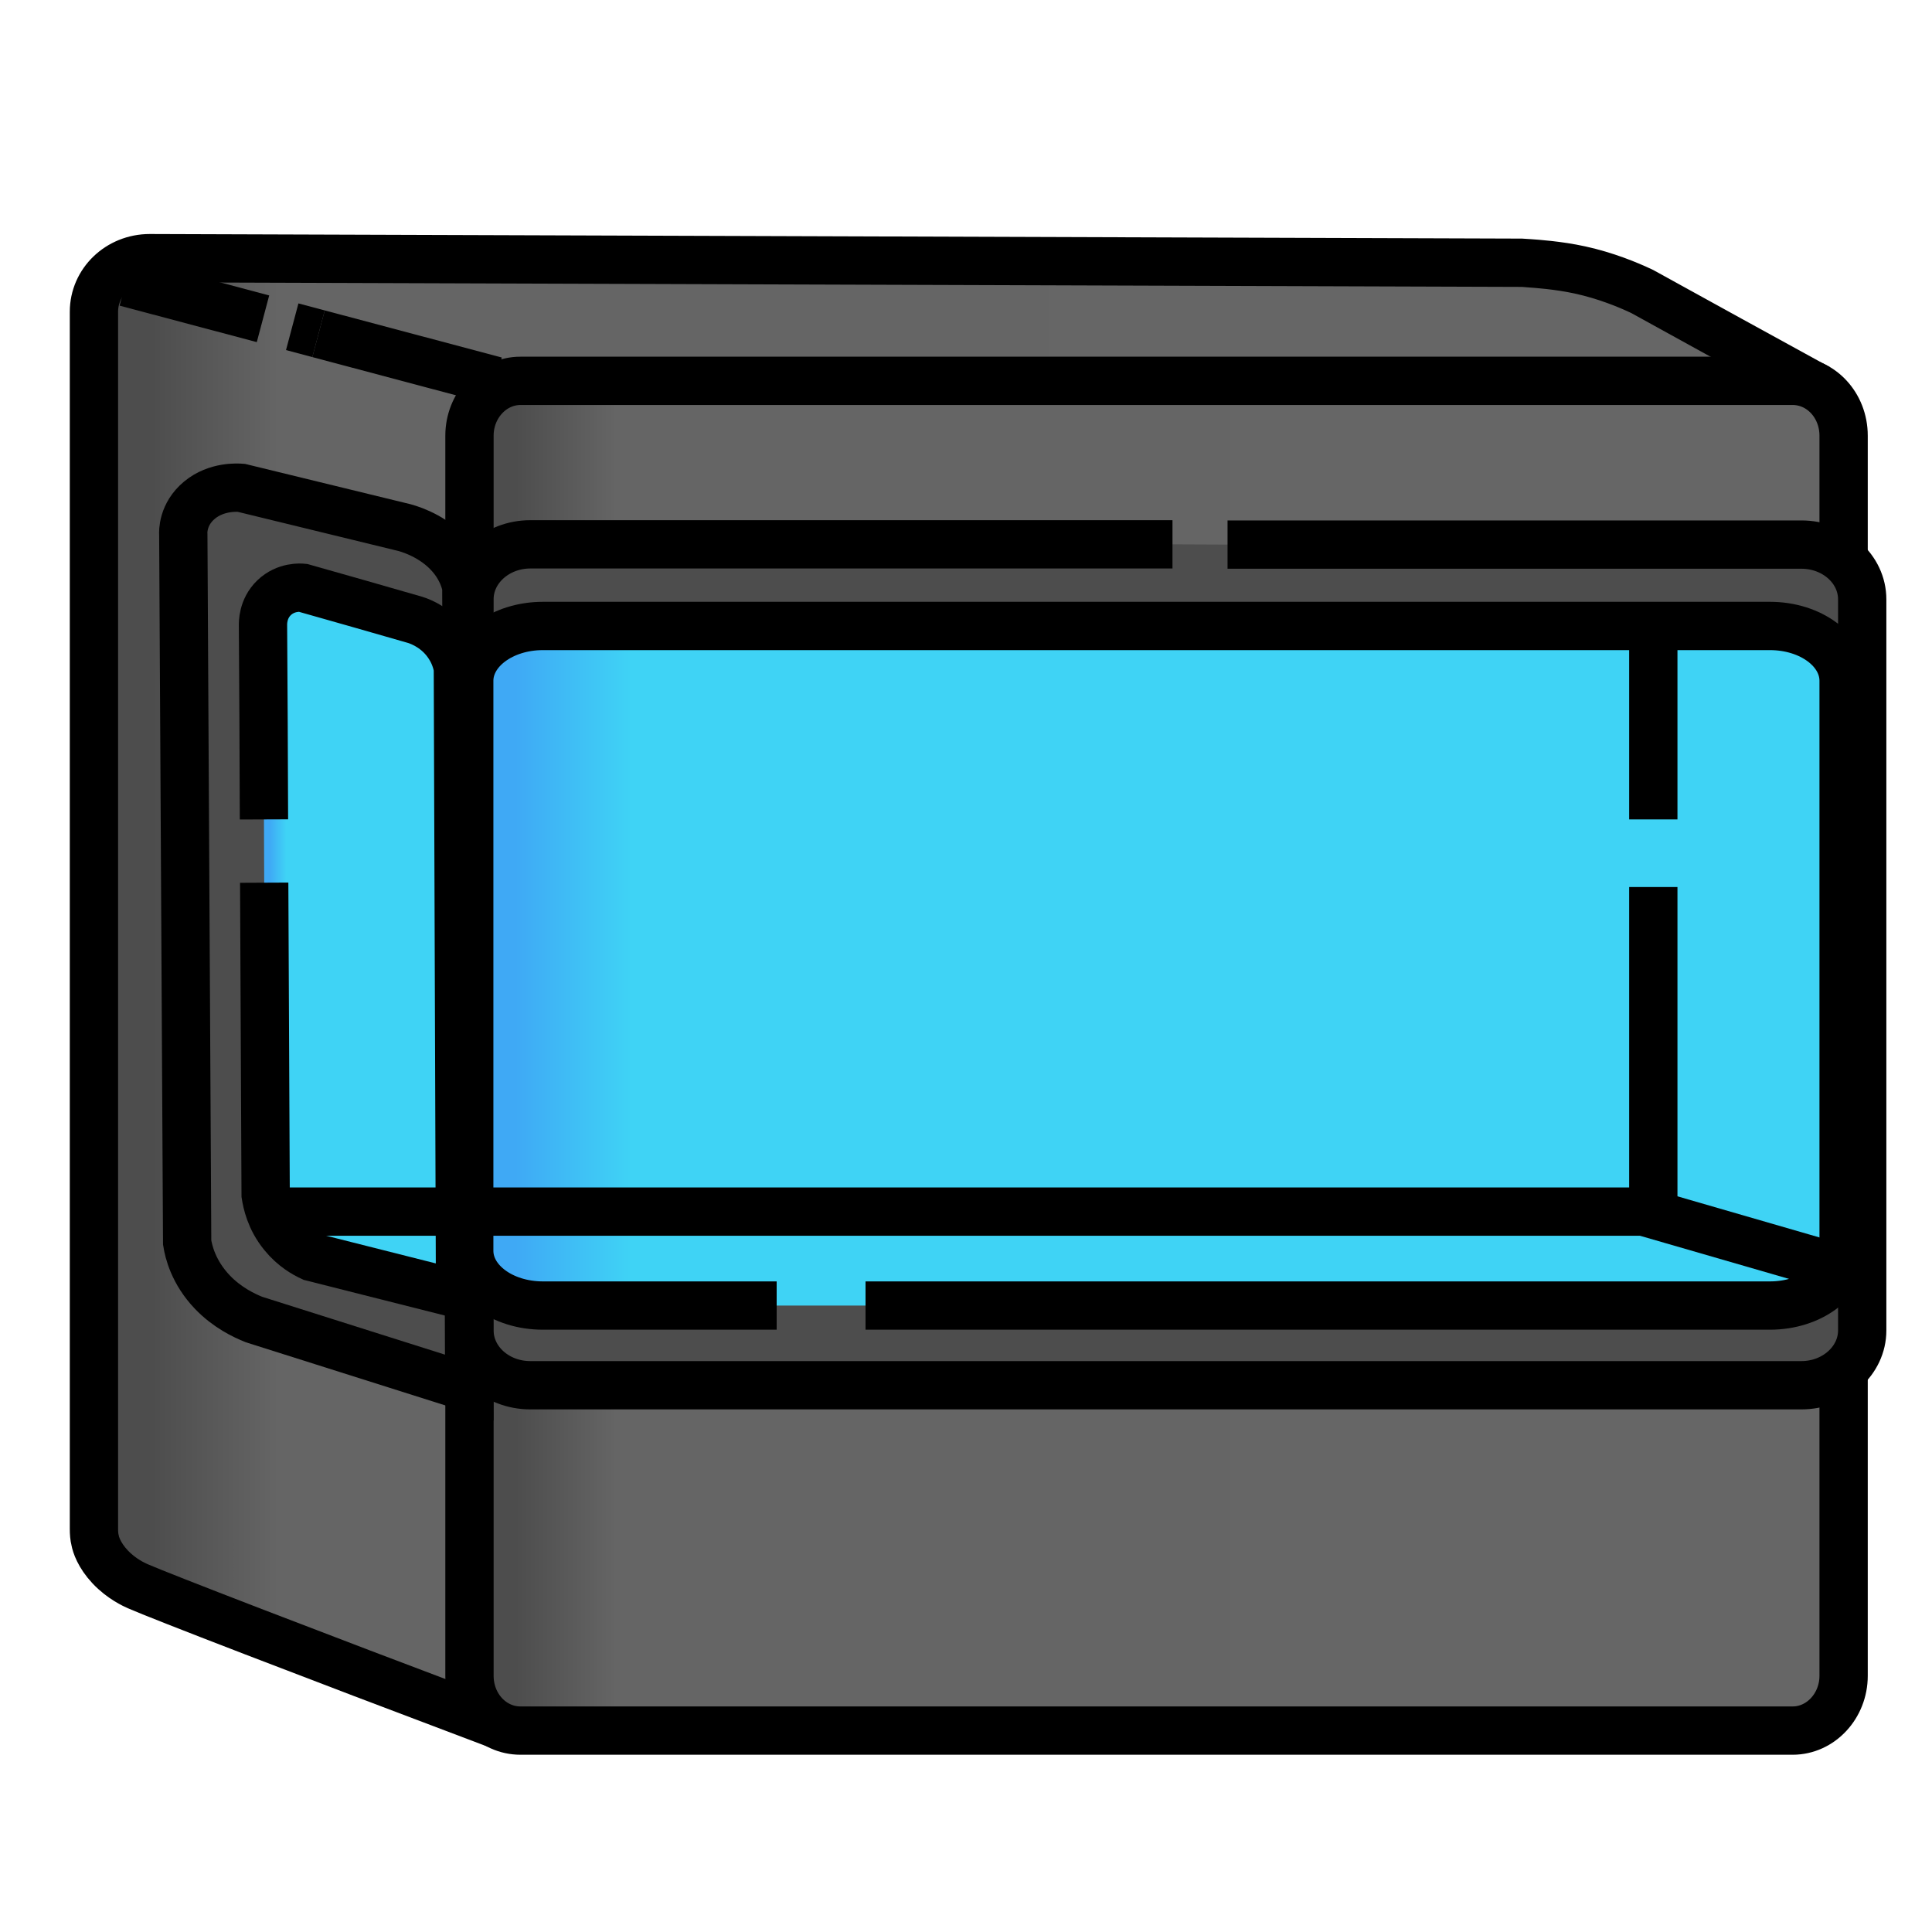 <?xml version="1.0" encoding="utf-8"?>
<!-- Generator: Adobe Illustrator 27.4.1, SVG Export Plug-In . SVG Version: 6.00 Build 0)  -->
<svg version="1.1" id="Layer_1" xmlns="http://www.w3.org/2000/svg" xmlns:xlink="http://www.w3.org/1999/xlink" x="0px" y="0px"
	 viewBox="0 0 800 800" style="enable-background:new 0 0 800 800;" xml:space="preserve">
<style type="text/css">
	.st0{fill:url(#SVGID_1_);stroke:#000000;stroke-width:20;stroke-miterlimit:10;}
	.st1{fill:url(#SVGID_00000046303174960290492240000005950355534157620121_);stroke:#000000;stroke-width:20;stroke-miterlimit:10;}
	.st2{fill:url(#SVGID_00000013152598431680971070000009337109973279623863_);stroke:#000000;stroke-width:20;stroke-miterlimit:10;}
	.st3{fill:#4D4D4D;stroke:#000000;stroke-width:20;stroke-miterlimit:10;}
	.st4{fill:url(#SVGID_00000158718170941091770450000017021453800056718725_);stroke:#000000;stroke-width:20;stroke-miterlimit:10;}
	.st5{fill:url(#SVGID_00000001638774797676595420000007646067014882753435_);stroke:#000000;stroke-width:20;stroke-miterlimit:10;}
	.st6{fill:url(#SVGID_00000103226125081763843610000016991766757467002263_);stroke:#000000;stroke-width:20;stroke-miterlimit:10;}
	.st7{fill:url(#SVGID_00000169536433105199352450000017131858183944462011_);stroke:#000000;stroke-width:20;stroke-miterlimit:10;}
	.st8{fill:none;stroke:#000000;stroke-width:20;stroke-miterlimit:10;}
</style>
<linearGradient id="SVGID_1_" gradientUnits="userSpaceOnUse" x1="763.424" y1="573.209" x2="763.424" y2="573.209" gradientTransform="matrix(1 0 0 1 0 -42)">
	<stop  offset="3.370800e-02" style="stop-color:#4D4D4D"/>
	<stop  offset="0.107" style="stop-color:#656565"/>
	<stop  offset="1" style="stop-color:#666666"/>
</linearGradient>
<path class="st0" d="M763.4,531.2"/>
<linearGradient id="SVGID_00000025422811656242030350000003518070681924464563_" gradientUnits="userSpaceOnUse" x1="38.923" y1="452.459" x2="752.924" y2="452.459" gradientTransform="matrix(1 0 0 1 0 -42)">
	<stop  offset="3.370800e-02" style="stop-color:#4D4D4D"/>
	<stop  offset="0.107" style="stop-color:#656565"/>
	<stop  offset="1" style="stop-color:#666666"/>
</linearGradient>
<path style="fill:url(#SVGID_00000025422811656242030350000003518070681924464563_);stroke:#000000;stroke-width:20;stroke-miterlimit:10;" d="
	M205.7,714C125.1,683.6,66.6,661,57,656.8c-1.3-0.6-6.6-2.9-11.4-8c-4.6-4.9-5.9-9.3-6.2-10.9c-0.4-1.5-0.5-3.2-0.5-4.8v-504
	c0-12.3,10.3-22.2,23.1-22.2c189.4,0.6,378.9,1.3,568.3,1.9c0.1,0,1.3,0.1,2.8,0.2c2.8,0.2,12.1,0.8,21.2,2.8
	c10.5,2.3,19.6,6,25.7,8.9c24.3,13.4,48.6,26.8,72.9,40.1"/>
<linearGradient id="SVGID_00000123429424862016144390000014068571841682785923_" gradientUnits="userSpaceOnUse" x1="194.423" y1="479.159" x2="763.424" y2="479.159" gradientTransform="matrix(1 0 0 1 0 -42)">
	<stop  offset="3.370800e-02" style="stop-color:#4D4D4D"/>
	<stop  offset="0.107" style="stop-color:#656565"/>
	<stop  offset="1" style="stop-color:#666666"/>
</linearGradient>
<path style="fill:url(#SVGID_00000123429424862016144390000014068571841682785923_);stroke:#000000;stroke-width:20;stroke-miterlimit:10;" d="
	M763.4,531.2v162.7c0,12.5-9.5,22.7-21.1,22.7H215.5c-11.7,0-21.1-10.1-21.1-22.7V180.4c0-12.5,9.5-22.7,21.1-22.7h526.8
	c11.7,0,21.1,10.1,21.1,22.7v322.7"/>
<path class="st3" d="M508.3,225.5h237.6c13.9,0,25.2,10.1,25.2,22.7v302.7c0,12.5-11.3,22.7-25.2,22.7H219.6
	c-13.9,0-25.2-10.1-25.2-22.7V248.1c0-12.5,11.3-22.7,25.2-22.7h265.9"/>
<path class="st3" d="M194.3,574.6c-29.7-9.4-59.4-18.8-89.1-28.2c-4-1.6-11.1-4.9-17.3-11.4c-7.8-8.2-9.8-16.7-10.4-20.5
	c-0.5-97.7-1.1-195.4-1.6-293.1c-0.1-1.1-0.3-8.5,6.7-14.3c7.1-5.9,16-5.2,17.3-5.1c22.6,5.5,45.1,11,67.7,16.5
	c3.6,1,13.5,4.4,20.2,13.1c3.3,4.3,4.7,8.5,5.3,11.4C193.5,353.5,193.9,464.1,194.3,574.6z"/>
<linearGradient id="SVGID_00000067198868375323979340000014733469705772679578_" gradientUnits="userSpaceOnUse" x1="322.524" y1="582.609" x2="322.524" y2="582.609" gradientTransform="matrix(1 0 0 1 0 -42)">
	<stop  offset="3.370800e-02" style="stop-color:#3FA9F5"/>
	<stop  offset="0.118" style="stop-color:#3FD3F5"/>
</linearGradient>
<path style="fill:url(#SVGID_00000067198868375323979340000014733469705772679578_);stroke:#000000;stroke-width:20;stroke-miterlimit:10;" d="
	M322.5,540.6"/>
<linearGradient id="SVGID_00000119834493238203308800000016729273093032792750_" gradientUnits="userSpaceOnUse" x1="194.323" y1="441.909" x2="763.424" y2="441.909" gradientTransform="matrix(1 0 0 1 0 -42)">
	<stop  offset="3.370800e-02" style="stop-color:#3FA9F5"/>
	<stop  offset="0.118" style="stop-color:#3FD3F5"/>
</linearGradient>
<path style="fill:url(#SVGID_00000119834493238203308800000016729273093032792750_);stroke:#000000;stroke-width:20;stroke-miterlimit:10;" d="
	M321.6,540.6h-96.8c-16.9,0-30.5-10.1-30.5-22.7v-236c0-12.5,13.6-22.7,30.5-22.7h508.1c16.9,0,30.5,10.1,30.5,22.7v236
	c0,12.5-13.6,22.7-30.5,22.7H358.4"/>
<linearGradient id="SVGID_00000076572987079294179760000008327744549125293459_" gradientUnits="userSpaceOnUse" x1="109.324" y1="460.581" x2="109.324" y2="460.581" gradientTransform="matrix(1 0 0 -1 0 799.89)">
	<stop  offset="3.370800e-02" style="stop-color:#3FA9F5"/>
	<stop  offset="0.118" style="stop-color:#3FD3F5"/>
</linearGradient>
<path style="fill:url(#SVGID_00000076572987079294179760000008327744549125293459_);stroke:#000000;stroke-width:20;stroke-miterlimit:10;" d="
	M109.3,339.3"/>
<linearGradient id="SVGID_00000075842925579509372250000015502130069313971095_" gradientUnits="userSpaceOnUse" x1="108.922" y1="410.213" x2="190.524" y2="410.213" gradientTransform="matrix(1 0 0 -1 0 799.89)">
	<stop  offset="3.370800e-02" style="stop-color:#3FA9F5"/>
	<stop  offset="0.118" style="stop-color:#3FD3F5"/>
</linearGradient>
<path style="fill:url(#SVGID_00000075842925579509372250000015502130069313971095_);stroke:#000000;stroke-width:20;stroke-miterlimit:10;" d="
	M109.3,339.3c-0.1-26.8-0.2-53.5-0.4-80.3c0-0.9-0.2-6.9,4.6-11.5c4.9-4.7,11-4.2,11.9-4.1c15.5,4.4,31.1,8.8,46.6,13.3
	c2.5,0.8,9.3,3.5,13.9,10.6c2.3,3.5,3.2,6.8,3.7,9.2c0.3,86.5,0.6,173,0.9,259.5c-20.5-5.2-40.9-10.3-61.4-15.5
	c-2.8-1.3-7.6-3.9-11.9-9.2c-5.4-6.6-6.7-13.4-7.2-16.5c-0.2-43.1-0.4-86.2-0.6-129.3"/>
<line class="st8" x1="108.9" y1="132" x2="52.1" y2="116.9"/>
<path class="st8" d="M108.9,132"/>
<line class="st8" x1="131.9" y1="138.2" x2="121" y2="135.3"/>
<line class="st8" x1="205.2" y1="157.7" x2="131.9" y2="138.2"/>
<line class="st8" x1="14.9" y1="803.6" x2="14.9" y2="803.6"/>
<line class="st8" x1="14.9" y1="803.6" x2="14.9" y2="803.6"/>
<path class="st3" d="M-21.3,586.5"/>
<line class="st8" x1="684.6" y1="367.3" x2="684.6" y2="501.7"/>
<line class="st8" x1="684.6" y1="264.4" x2="684.6" y2="339.3"/>
<line class="st8" x1="758.9" y1="524.4" x2="680.5" y2="501.7"/>
<line class="st8" x1="116.7" y1="501.7" x2="688.1" y2="501.7"/>
</svg>
